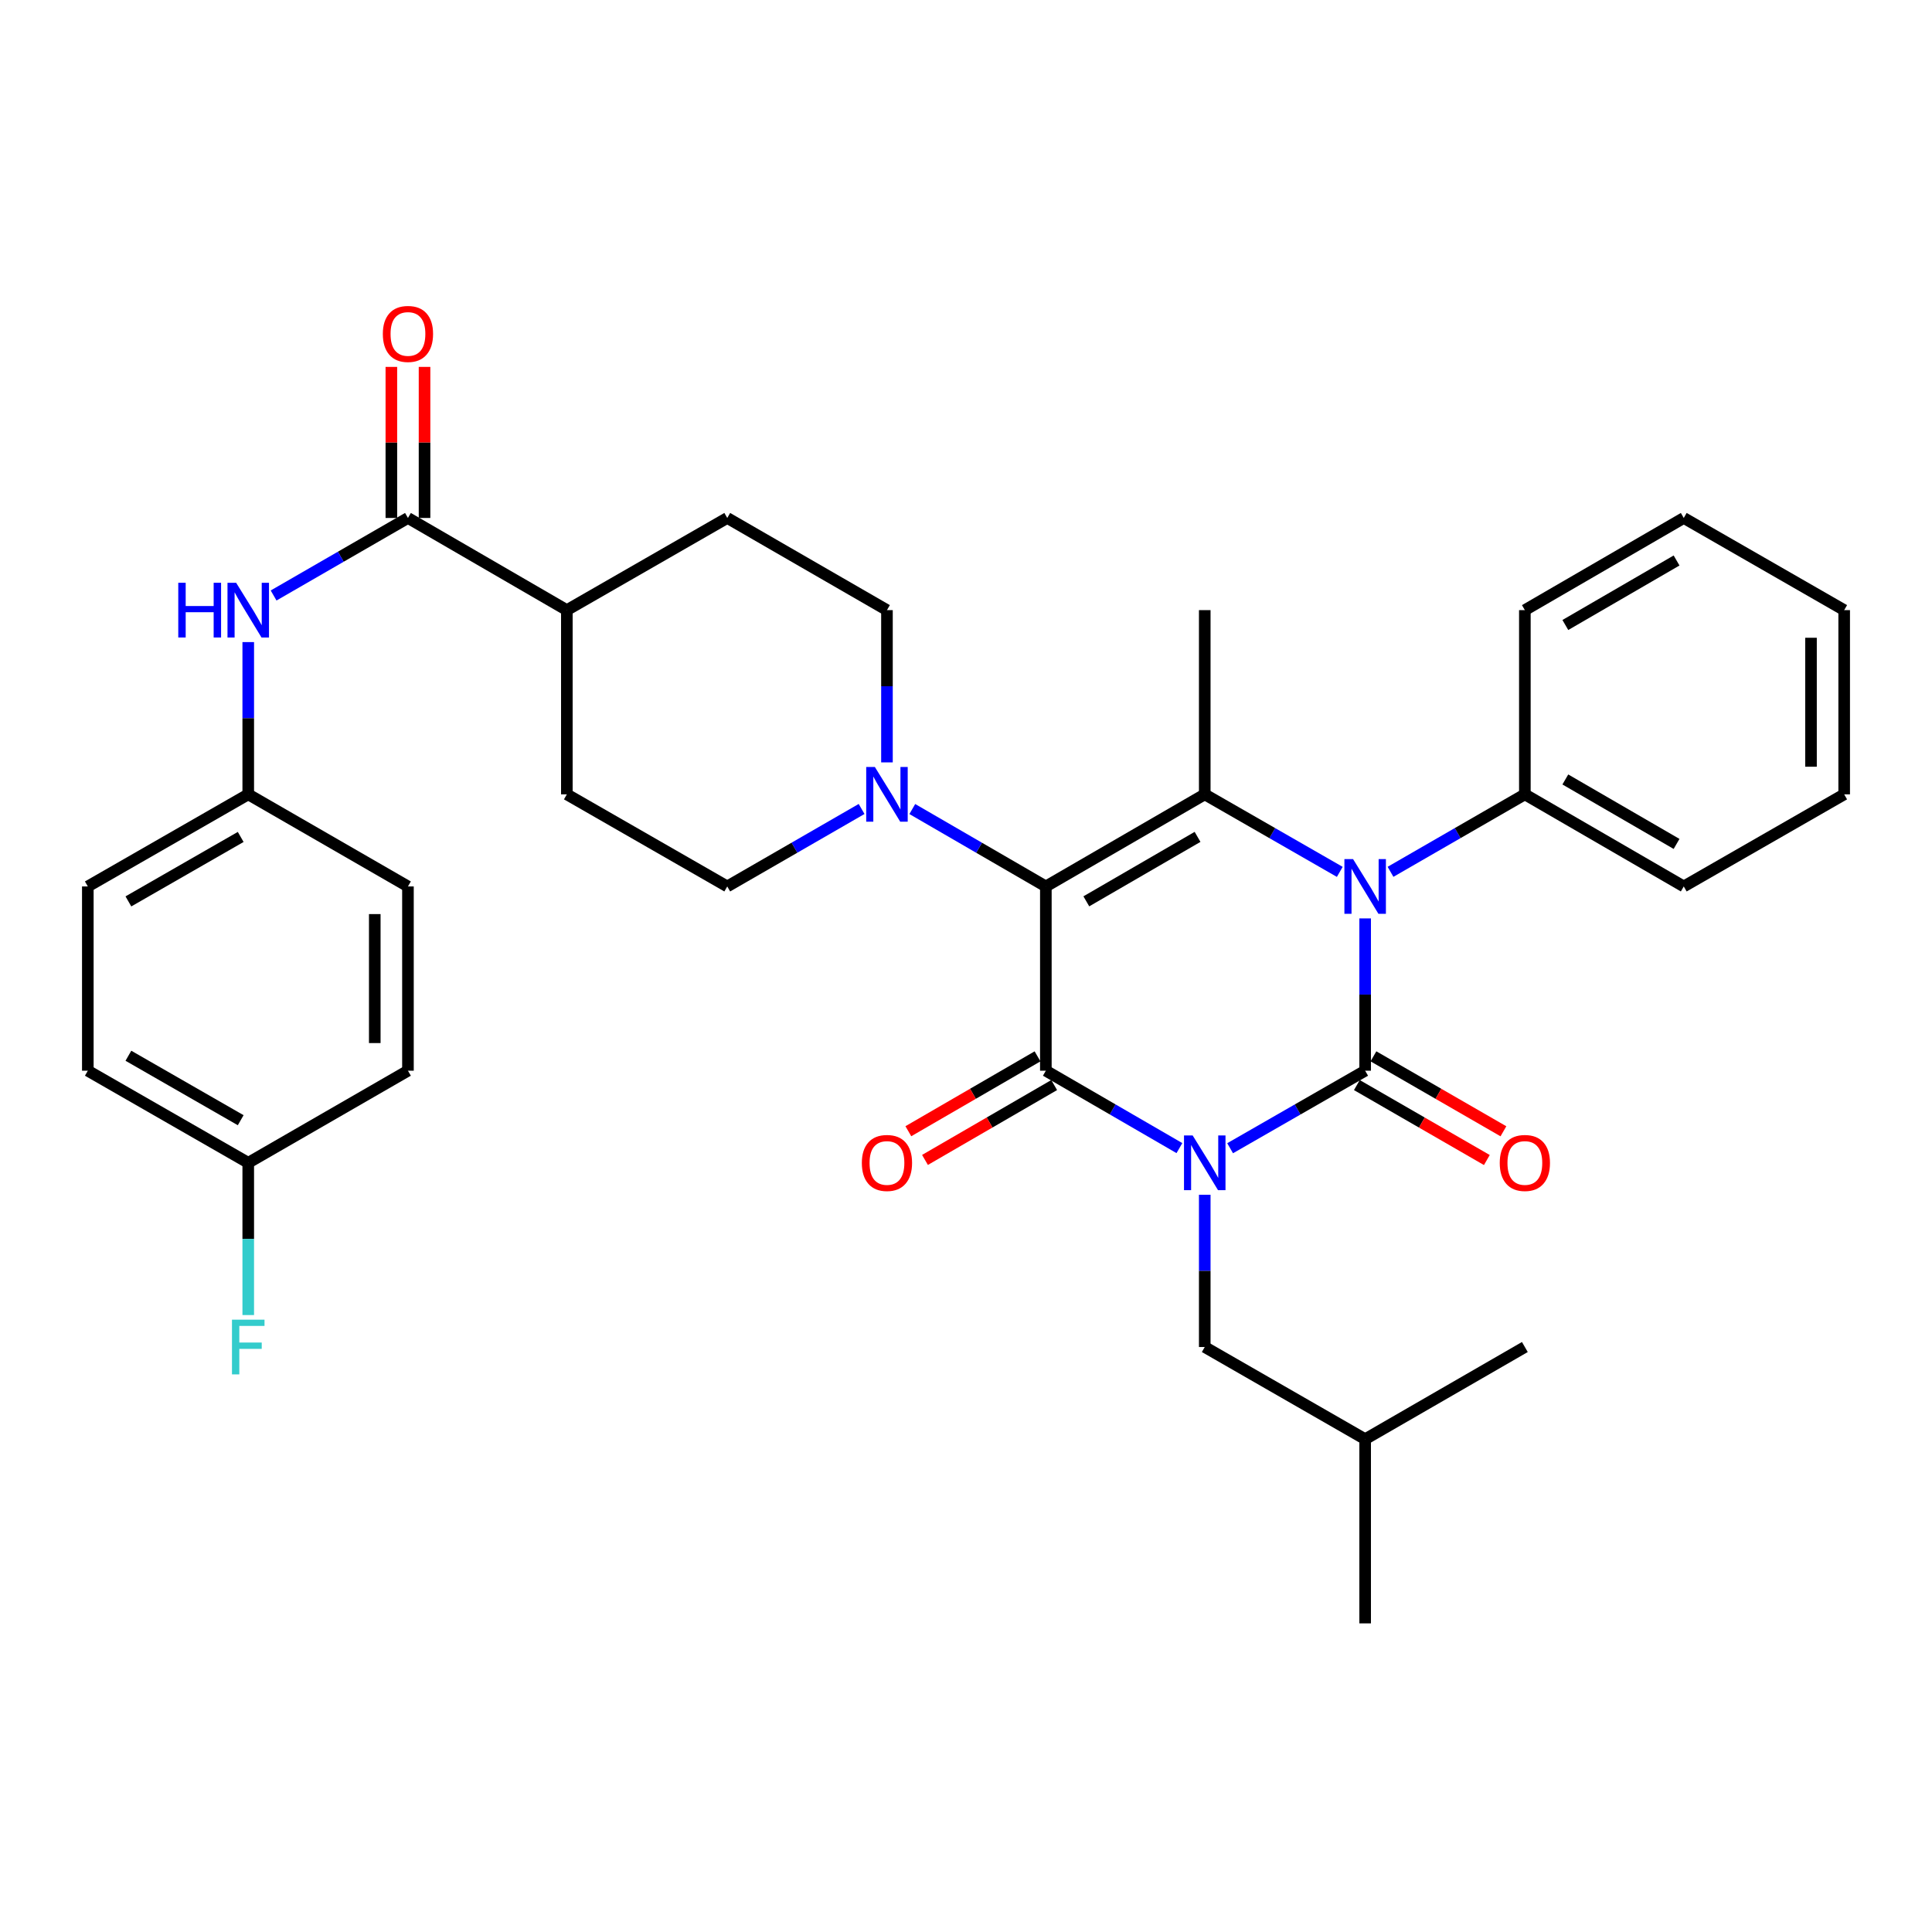 <?xml version='1.0' encoding='iso-8859-1'?>
<svg version='1.1' baseProfile='full'
              xmlns='http://www.w3.org/2000/svg'
                      xmlns:rdkit='http://www.rdkit.org/xml'
                      xmlns:xlink='http://www.w3.org/1999/xlink'
                  xml:space='preserve'
width='1000px' height='1000px' viewBox='0 0 1000 1000'>
<!-- END OF HEADER -->
<rect style='opacity:1.0;fill:#FFFFFF;stroke:none' width='1000' height='1000' x='0' y='0'> </rect>
<path class='bond-0' d='M 636.709,594.322 L 671.656,574.259' style='fill:none;fill-rule:evenodd;stroke:#0000FF;stroke-width:6px;stroke-linecap:butt;stroke-linejoin:miter;stroke-opacity:1' />
<path class='bond-0' d='M 671.656,574.259 L 706.602,554.195' style='fill:none;fill-rule:evenodd;stroke:#000000;stroke-width:6px;stroke-linecap:butt;stroke-linejoin:miter;stroke-opacity:1' />
<path class='bond-2' d='M 610.459,594.26 L 575.896,574.228' style='fill:none;fill-rule:evenodd;stroke:#0000FF;stroke-width:6px;stroke-linecap:butt;stroke-linejoin:miter;stroke-opacity:1' />
<path class='bond-2' d='M 575.896,574.228 L 541.332,554.195' style='fill:none;fill-rule:evenodd;stroke:#000000;stroke-width:6px;stroke-linecap:butt;stroke-linejoin:miter;stroke-opacity:1' />
<path class='bond-7' d='M 623.576,618.406 L 623.576,657.811' style='fill:none;fill-rule:evenodd;stroke:#0000FF;stroke-width:6px;stroke-linecap:butt;stroke-linejoin:miter;stroke-opacity:1' />
<path class='bond-7' d='M 623.576,657.811 L 623.576,697.216' style='fill:none;fill-rule:evenodd;stroke:#000000;stroke-width:6px;stroke-linecap:butt;stroke-linejoin:miter;stroke-opacity:1' />
<path class='bond-3' d='M 706.602,554.195 L 706.602,514.781' style='fill:none;fill-rule:evenodd;stroke:#000000;stroke-width:6px;stroke-linecap:butt;stroke-linejoin:miter;stroke-opacity:1' />
<path class='bond-3' d='M 706.602,514.781 L 706.602,475.367' style='fill:none;fill-rule:evenodd;stroke:#0000FF;stroke-width:6px;stroke-linecap:butt;stroke-linejoin:miter;stroke-opacity:1' />
<path class='bond-9' d='M 702.313,561.634 L 735.952,581.032' style='fill:none;fill-rule:evenodd;stroke:#000000;stroke-width:6px;stroke-linecap:butt;stroke-linejoin:miter;stroke-opacity:1' />
<path class='bond-9' d='M 735.952,581.032 L 769.591,600.429' style='fill:none;fill-rule:evenodd;stroke:#FF0000;stroke-width:6px;stroke-linecap:butt;stroke-linejoin:miter;stroke-opacity:1' />
<path class='bond-9' d='M 710.892,546.756 L 744.531,566.154' style='fill:none;fill-rule:evenodd;stroke:#000000;stroke-width:6px;stroke-linecap:butt;stroke-linejoin:miter;stroke-opacity:1' />
<path class='bond-9' d='M 744.531,566.154 L 778.17,585.552' style='fill:none;fill-rule:evenodd;stroke:#FF0000;stroke-width:6px;stroke-linecap:butt;stroke-linejoin:miter;stroke-opacity:1' />
<path class='bond-1' d='M 541.332,458.823 L 541.332,554.195' style='fill:none;fill-rule:evenodd;stroke:#000000;stroke-width:6px;stroke-linecap:butt;stroke-linejoin:miter;stroke-opacity:1' />
<path class='bond-4' d='M 541.332,458.823 L 623.576,411.156' style='fill:none;fill-rule:evenodd;stroke:#000000;stroke-width:6px;stroke-linecap:butt;stroke-linejoin:miter;stroke-opacity:1' />
<path class='bond-4' d='M 562.28,466.531 L 619.851,433.164' style='fill:none;fill-rule:evenodd;stroke:#000000;stroke-width:6px;stroke-linecap:butt;stroke-linejoin:miter;stroke-opacity:1' />
<path class='bond-5' d='M 541.332,458.823 L 506.768,438.79' style='fill:none;fill-rule:evenodd;stroke:#000000;stroke-width:6px;stroke-linecap:butt;stroke-linejoin:miter;stroke-opacity:1' />
<path class='bond-5' d='M 506.768,438.79 L 472.204,418.758' style='fill:none;fill-rule:evenodd;stroke:#0000FF;stroke-width:6px;stroke-linecap:butt;stroke-linejoin:miter;stroke-opacity:1' />
<path class='bond-10' d='M 537.026,546.766 L 503.592,566.144' style='fill:none;fill-rule:evenodd;stroke:#000000;stroke-width:6px;stroke-linecap:butt;stroke-linejoin:miter;stroke-opacity:1' />
<path class='bond-10' d='M 503.592,566.144 L 470.159,585.521' style='fill:none;fill-rule:evenodd;stroke:#FF0000;stroke-width:6px;stroke-linecap:butt;stroke-linejoin:miter;stroke-opacity:1' />
<path class='bond-10' d='M 545.638,561.625 L 512.204,581.002' style='fill:none;fill-rule:evenodd;stroke:#000000;stroke-width:6px;stroke-linecap:butt;stroke-linejoin:miter;stroke-opacity:1' />
<path class='bond-10' d='M 512.204,581.002 L 478.77,600.38' style='fill:none;fill-rule:evenodd;stroke:#FF0000;stroke-width:6px;stroke-linecap:butt;stroke-linejoin:miter;stroke-opacity:1' />
<path class='bond-11' d='M 719.728,451.254 L 754.497,431.205' style='fill:none;fill-rule:evenodd;stroke:#0000FF;stroke-width:6px;stroke-linecap:butt;stroke-linejoin:miter;stroke-opacity:1' />
<path class='bond-11' d='M 754.497,431.205 L 789.266,411.156' style='fill:none;fill-rule:evenodd;stroke:#000000;stroke-width:6px;stroke-linecap:butt;stroke-linejoin:miter;stroke-opacity:1' />
<path class='bond-34' d='M 693.469,451.283 L 658.522,431.219' style='fill:none;fill-rule:evenodd;stroke:#0000FF;stroke-width:6px;stroke-linecap:butt;stroke-linejoin:miter;stroke-opacity:1' />
<path class='bond-34' d='M 658.522,431.219 L 623.576,411.156' style='fill:none;fill-rule:evenodd;stroke:#000000;stroke-width:6px;stroke-linecap:butt;stroke-linejoin:miter;stroke-opacity:1' />
<path class='bond-19' d='M 623.576,411.156 L 623.576,315.802' style='fill:none;fill-rule:evenodd;stroke:#000000;stroke-width:6px;stroke-linecap:butt;stroke-linejoin:miter;stroke-opacity:1' />
<path class='bond-13' d='M 445.962,418.724 L 411.193,438.774' style='fill:none;fill-rule:evenodd;stroke:#0000FF;stroke-width:6px;stroke-linecap:butt;stroke-linejoin:miter;stroke-opacity:1' />
<path class='bond-13' d='M 411.193,438.774 L 376.424,458.823' style='fill:none;fill-rule:evenodd;stroke:#000000;stroke-width:6px;stroke-linecap:butt;stroke-linejoin:miter;stroke-opacity:1' />
<path class='bond-14' d='M 459.088,394.612 L 459.088,355.207' style='fill:none;fill-rule:evenodd;stroke:#0000FF;stroke-width:6px;stroke-linecap:butt;stroke-linejoin:miter;stroke-opacity:1' />
<path class='bond-14' d='M 459.088,355.207 L 459.088,315.802' style='fill:none;fill-rule:evenodd;stroke:#000000;stroke-width:6px;stroke-linecap:butt;stroke-linejoin:miter;stroke-opacity:1' />
<path class='bond-6' d='M 211.154,268.097 L 293.398,315.802' style='fill:none;fill-rule:evenodd;stroke:#000000;stroke-width:6px;stroke-linecap:butt;stroke-linejoin:miter;stroke-opacity:1' />
<path class='bond-8' d='M 211.154,268.097 L 176.385,288.162' style='fill:none;fill-rule:evenodd;stroke:#000000;stroke-width:6px;stroke-linecap:butt;stroke-linejoin:miter;stroke-opacity:1' />
<path class='bond-8' d='M 176.385,288.162 L 141.616,308.227' style='fill:none;fill-rule:evenodd;stroke:#0000FF;stroke-width:6px;stroke-linecap:butt;stroke-linejoin:miter;stroke-opacity:1' />
<path class='bond-15' d='M 219.741,268.097 L 219.741,229.002' style='fill:none;fill-rule:evenodd;stroke:#000000;stroke-width:6px;stroke-linecap:butt;stroke-linejoin:miter;stroke-opacity:1' />
<path class='bond-15' d='M 219.741,229.002 L 219.741,189.906' style='fill:none;fill-rule:evenodd;stroke:#FF0000;stroke-width:6px;stroke-linecap:butt;stroke-linejoin:miter;stroke-opacity:1' />
<path class='bond-15' d='M 202.567,268.097 L 202.567,229.002' style='fill:none;fill-rule:evenodd;stroke:#000000;stroke-width:6px;stroke-linecap:butt;stroke-linejoin:miter;stroke-opacity:1' />
<path class='bond-15' d='M 202.567,229.002 L 202.567,189.906' style='fill:none;fill-rule:evenodd;stroke:#FF0000;stroke-width:6px;stroke-linecap:butt;stroke-linejoin:miter;stroke-opacity:1' />
<path class='bond-26' d='M 623.576,697.216 L 706.602,744.921' style='fill:none;fill-rule:evenodd;stroke:#000000;stroke-width:6px;stroke-linecap:butt;stroke-linejoin:miter;stroke-opacity:1' />
<path class='bond-18' d='M 128.49,332.346 L 128.49,371.751' style='fill:none;fill-rule:evenodd;stroke:#0000FF;stroke-width:6px;stroke-linecap:butt;stroke-linejoin:miter;stroke-opacity:1' />
<path class='bond-18' d='M 128.49,371.751 L 128.49,411.156' style='fill:none;fill-rule:evenodd;stroke:#000000;stroke-width:6px;stroke-linecap:butt;stroke-linejoin:miter;stroke-opacity:1' />
<path class='bond-27' d='M 789.266,411.156 L 871.51,458.823' style='fill:none;fill-rule:evenodd;stroke:#000000;stroke-width:6px;stroke-linecap:butt;stroke-linejoin:miter;stroke-opacity:1' />
<path class='bond-27' d='M 810.214,403.447 L 867.785,436.814' style='fill:none;fill-rule:evenodd;stroke:#000000;stroke-width:6px;stroke-linecap:butt;stroke-linejoin:miter;stroke-opacity:1' />
<path class='bond-28' d='M 789.266,411.156 L 789.266,315.802' style='fill:none;fill-rule:evenodd;stroke:#000000;stroke-width:6px;stroke-linecap:butt;stroke-linejoin:miter;stroke-opacity:1' />
<path class='bond-12' d='M 293.398,315.802 L 376.424,268.097' style='fill:none;fill-rule:evenodd;stroke:#000000;stroke-width:6px;stroke-linecap:butt;stroke-linejoin:miter;stroke-opacity:1' />
<path class='bond-35' d='M 293.398,315.802 L 293.398,411.156' style='fill:none;fill-rule:evenodd;stroke:#000000;stroke-width:6px;stroke-linecap:butt;stroke-linejoin:miter;stroke-opacity:1' />
<path class='bond-16' d='M 376.424,458.823 L 293.398,411.156' style='fill:none;fill-rule:evenodd;stroke:#000000;stroke-width:6px;stroke-linecap:butt;stroke-linejoin:miter;stroke-opacity:1' />
<path class='bond-17' d='M 459.088,315.802 L 376.424,268.097' style='fill:none;fill-rule:evenodd;stroke:#000000;stroke-width:6px;stroke-linecap:butt;stroke-linejoin:miter;stroke-opacity:1' />
<path class='bond-22' d='M 128.49,411.156 L 211.154,458.823' style='fill:none;fill-rule:evenodd;stroke:#000000;stroke-width:6px;stroke-linecap:butt;stroke-linejoin:miter;stroke-opacity:1' />
<path class='bond-23' d='M 128.49,411.156 L 45.455,458.823' style='fill:none;fill-rule:evenodd;stroke:#000000;stroke-width:6px;stroke-linecap:butt;stroke-linejoin:miter;stroke-opacity:1' />
<path class='bond-23' d='M 124.585,433.2 L 66.46,466.567' style='fill:none;fill-rule:evenodd;stroke:#000000;stroke-width:6px;stroke-linecap:butt;stroke-linejoin:miter;stroke-opacity:1' />
<path class='bond-20' d='M 128.49,601.862 L 45.455,554.195' style='fill:none;fill-rule:evenodd;stroke:#000000;stroke-width:6px;stroke-linecap:butt;stroke-linejoin:miter;stroke-opacity:1' />
<path class='bond-20' d='M 124.585,579.818 L 66.46,546.451' style='fill:none;fill-rule:evenodd;stroke:#000000;stroke-width:6px;stroke-linecap:butt;stroke-linejoin:miter;stroke-opacity:1' />
<path class='bond-21' d='M 128.49,601.862 L 128.49,641.267' style='fill:none;fill-rule:evenodd;stroke:#000000;stroke-width:6px;stroke-linecap:butt;stroke-linejoin:miter;stroke-opacity:1' />
<path class='bond-21' d='M 128.49,641.267 L 128.49,680.672' style='fill:none;fill-rule:evenodd;stroke:#33CCCC;stroke-width:6px;stroke-linecap:butt;stroke-linejoin:miter;stroke-opacity:1' />
<path class='bond-37' d='M 128.49,601.862 L 211.154,554.195' style='fill:none;fill-rule:evenodd;stroke:#000000;stroke-width:6px;stroke-linecap:butt;stroke-linejoin:miter;stroke-opacity:1' />
<path class='bond-24' d='M 211.154,458.823 L 211.154,554.195' style='fill:none;fill-rule:evenodd;stroke:#000000;stroke-width:6px;stroke-linecap:butt;stroke-linejoin:miter;stroke-opacity:1' />
<path class='bond-24' d='M 193.98,473.129 L 193.98,539.889' style='fill:none;fill-rule:evenodd;stroke:#000000;stroke-width:6px;stroke-linecap:butt;stroke-linejoin:miter;stroke-opacity:1' />
<path class='bond-25' d='M 45.455,458.823 L 45.455,554.195' style='fill:none;fill-rule:evenodd;stroke:#000000;stroke-width:6px;stroke-linecap:butt;stroke-linejoin:miter;stroke-opacity:1' />
<path class='bond-29' d='M 706.602,744.921 L 706.602,840.255' style='fill:none;fill-rule:evenodd;stroke:#000000;stroke-width:6px;stroke-linecap:butt;stroke-linejoin:miter;stroke-opacity:1' />
<path class='bond-30' d='M 706.602,744.921 L 789.266,697.216' style='fill:none;fill-rule:evenodd;stroke:#000000;stroke-width:6px;stroke-linecap:butt;stroke-linejoin:miter;stroke-opacity:1' />
<path class='bond-32' d='M 871.51,458.823 L 954.545,411.156' style='fill:none;fill-rule:evenodd;stroke:#000000;stroke-width:6px;stroke-linecap:butt;stroke-linejoin:miter;stroke-opacity:1' />
<path class='bond-31' d='M 789.266,315.802 L 871.51,268.097' style='fill:none;fill-rule:evenodd;stroke:#000000;stroke-width:6px;stroke-linecap:butt;stroke-linejoin:miter;stroke-opacity:1' />
<path class='bond-31' d='M 810.219,323.502 L 867.79,290.109' style='fill:none;fill-rule:evenodd;stroke:#000000;stroke-width:6px;stroke-linecap:butt;stroke-linejoin:miter;stroke-opacity:1' />
<path class='bond-33' d='M 871.51,268.097 L 954.545,315.802' style='fill:none;fill-rule:evenodd;stroke:#000000;stroke-width:6px;stroke-linecap:butt;stroke-linejoin:miter;stroke-opacity:1' />
<path class='bond-36' d='M 954.545,411.156 L 954.545,315.802' style='fill:none;fill-rule:evenodd;stroke:#000000;stroke-width:6px;stroke-linecap:butt;stroke-linejoin:miter;stroke-opacity:1' />
<path class='bond-36' d='M 937.372,396.853 L 937.372,330.105' style='fill:none;fill-rule:evenodd;stroke:#000000;stroke-width:6px;stroke-linecap:butt;stroke-linejoin:miter;stroke-opacity:1' />
<path  class='atom-0' d='M 617.316 587.702
L 626.596 602.702
Q 627.516 604.182, 628.996 606.862
Q 630.476 609.542, 630.556 609.702
L 630.556 587.702
L 634.316 587.702
L 634.316 616.022
L 630.436 616.022
L 620.476 599.622
Q 619.316 597.702, 618.076 595.502
Q 616.876 593.302, 616.516 592.622
L 616.516 616.022
L 612.836 616.022
L 612.836 587.702
L 617.316 587.702
' fill='#0000FF'/>
<path  class='atom-4' d='M 700.342 444.663
L 709.622 459.663
Q 710.542 461.143, 712.022 463.823
Q 713.502 466.503, 713.582 466.663
L 713.582 444.663
L 717.342 444.663
L 717.342 472.983
L 713.462 472.983
L 703.502 456.583
Q 702.342 454.663, 701.102 452.463
Q 699.902 450.263, 699.542 449.583
L 699.542 472.983
L 695.862 472.983
L 695.862 444.663
L 700.342 444.663
' fill='#0000FF'/>
<path  class='atom-6' d='M 452.828 396.996
L 462.108 411.996
Q 463.028 413.476, 464.508 416.156
Q 465.988 418.836, 466.068 418.996
L 466.068 396.996
L 469.828 396.996
L 469.828 425.316
L 465.948 425.316
L 455.988 408.916
Q 454.828 406.996, 453.588 404.796
Q 452.388 402.596, 452.028 401.916
L 452.028 425.316
L 448.348 425.316
L 448.348 396.996
L 452.828 396.996
' fill='#0000FF'/>
<path  class='atom-9' d='M 92.27 301.642
L 96.11 301.642
L 96.11 313.682
L 110.59 313.682
L 110.59 301.642
L 114.43 301.642
L 114.43 329.962
L 110.59 329.962
L 110.59 316.882
L 96.11 316.882
L 96.11 329.962
L 92.27 329.962
L 92.27 301.642
' fill='#0000FF'/>
<path  class='atom-9' d='M 122.23 301.642
L 131.51 316.642
Q 132.43 318.122, 133.91 320.802
Q 135.39 323.482, 135.47 323.642
L 135.47 301.642
L 139.23 301.642
L 139.23 329.962
L 135.35 329.962
L 125.39 313.562
Q 124.23 311.642, 122.99 309.442
Q 121.79 307.242, 121.43 306.562
L 121.43 329.962
L 117.75 329.962
L 117.75 301.642
L 122.23 301.642
' fill='#0000FF'/>
<path  class='atom-10' d='M 776.266 601.942
Q 776.266 595.142, 779.626 591.342
Q 782.986 587.542, 789.266 587.542
Q 795.546 587.542, 798.906 591.342
Q 802.266 595.142, 802.266 601.942
Q 802.266 608.822, 798.866 612.742
Q 795.466 616.622, 789.266 616.622
Q 783.026 616.622, 779.626 612.742
Q 776.266 608.862, 776.266 601.942
M 789.266 613.422
Q 793.586 613.422, 795.906 610.542
Q 798.266 607.622, 798.266 601.942
Q 798.266 596.382, 795.906 593.582
Q 793.586 590.742, 789.266 590.742
Q 784.946 590.742, 782.586 593.542
Q 780.266 596.342, 780.266 601.942
Q 780.266 607.662, 782.586 610.542
Q 784.946 613.422, 789.266 613.422
' fill='#FF0000'/>
<path  class='atom-11' d='M 446.088 601.942
Q 446.088 595.142, 449.448 591.342
Q 452.808 587.542, 459.088 587.542
Q 465.368 587.542, 468.728 591.342
Q 472.088 595.142, 472.088 601.942
Q 472.088 608.822, 468.688 612.742
Q 465.288 616.622, 459.088 616.622
Q 452.848 616.622, 449.448 612.742
Q 446.088 608.862, 446.088 601.942
M 459.088 613.422
Q 463.408 613.422, 465.728 610.542
Q 468.088 607.622, 468.088 601.942
Q 468.088 596.382, 465.728 593.582
Q 463.408 590.742, 459.088 590.742
Q 454.768 590.742, 452.408 593.542
Q 450.088 596.342, 450.088 601.942
Q 450.088 607.662, 452.408 610.542
Q 454.768 613.422, 459.088 613.422
' fill='#FF0000'/>
<path  class='atom-16' d='M 198.154 172.843
Q 198.154 166.043, 201.514 162.243
Q 204.874 158.443, 211.154 158.443
Q 217.434 158.443, 220.794 162.243
Q 224.154 166.043, 224.154 172.843
Q 224.154 179.723, 220.754 183.643
Q 217.354 187.523, 211.154 187.523
Q 204.914 187.523, 201.514 183.643
Q 198.154 179.763, 198.154 172.843
M 211.154 184.323
Q 215.474 184.323, 217.794 181.443
Q 220.154 178.523, 220.154 172.843
Q 220.154 167.283, 217.794 164.483
Q 215.474 161.643, 211.154 161.643
Q 206.834 161.643, 204.474 164.443
Q 202.154 167.243, 202.154 172.843
Q 202.154 178.563, 204.474 181.443
Q 206.834 184.323, 211.154 184.323
' fill='#FF0000'/>
<path  class='atom-22' d='M 120.07 683.056
L 136.91 683.056
L 136.91 686.296
L 123.87 686.296
L 123.87 694.896
L 135.47 694.896
L 135.47 698.176
L 123.87 698.176
L 123.87 711.376
L 120.07 711.376
L 120.07 683.056
' fill='#33CCCC'/>
</svg>
